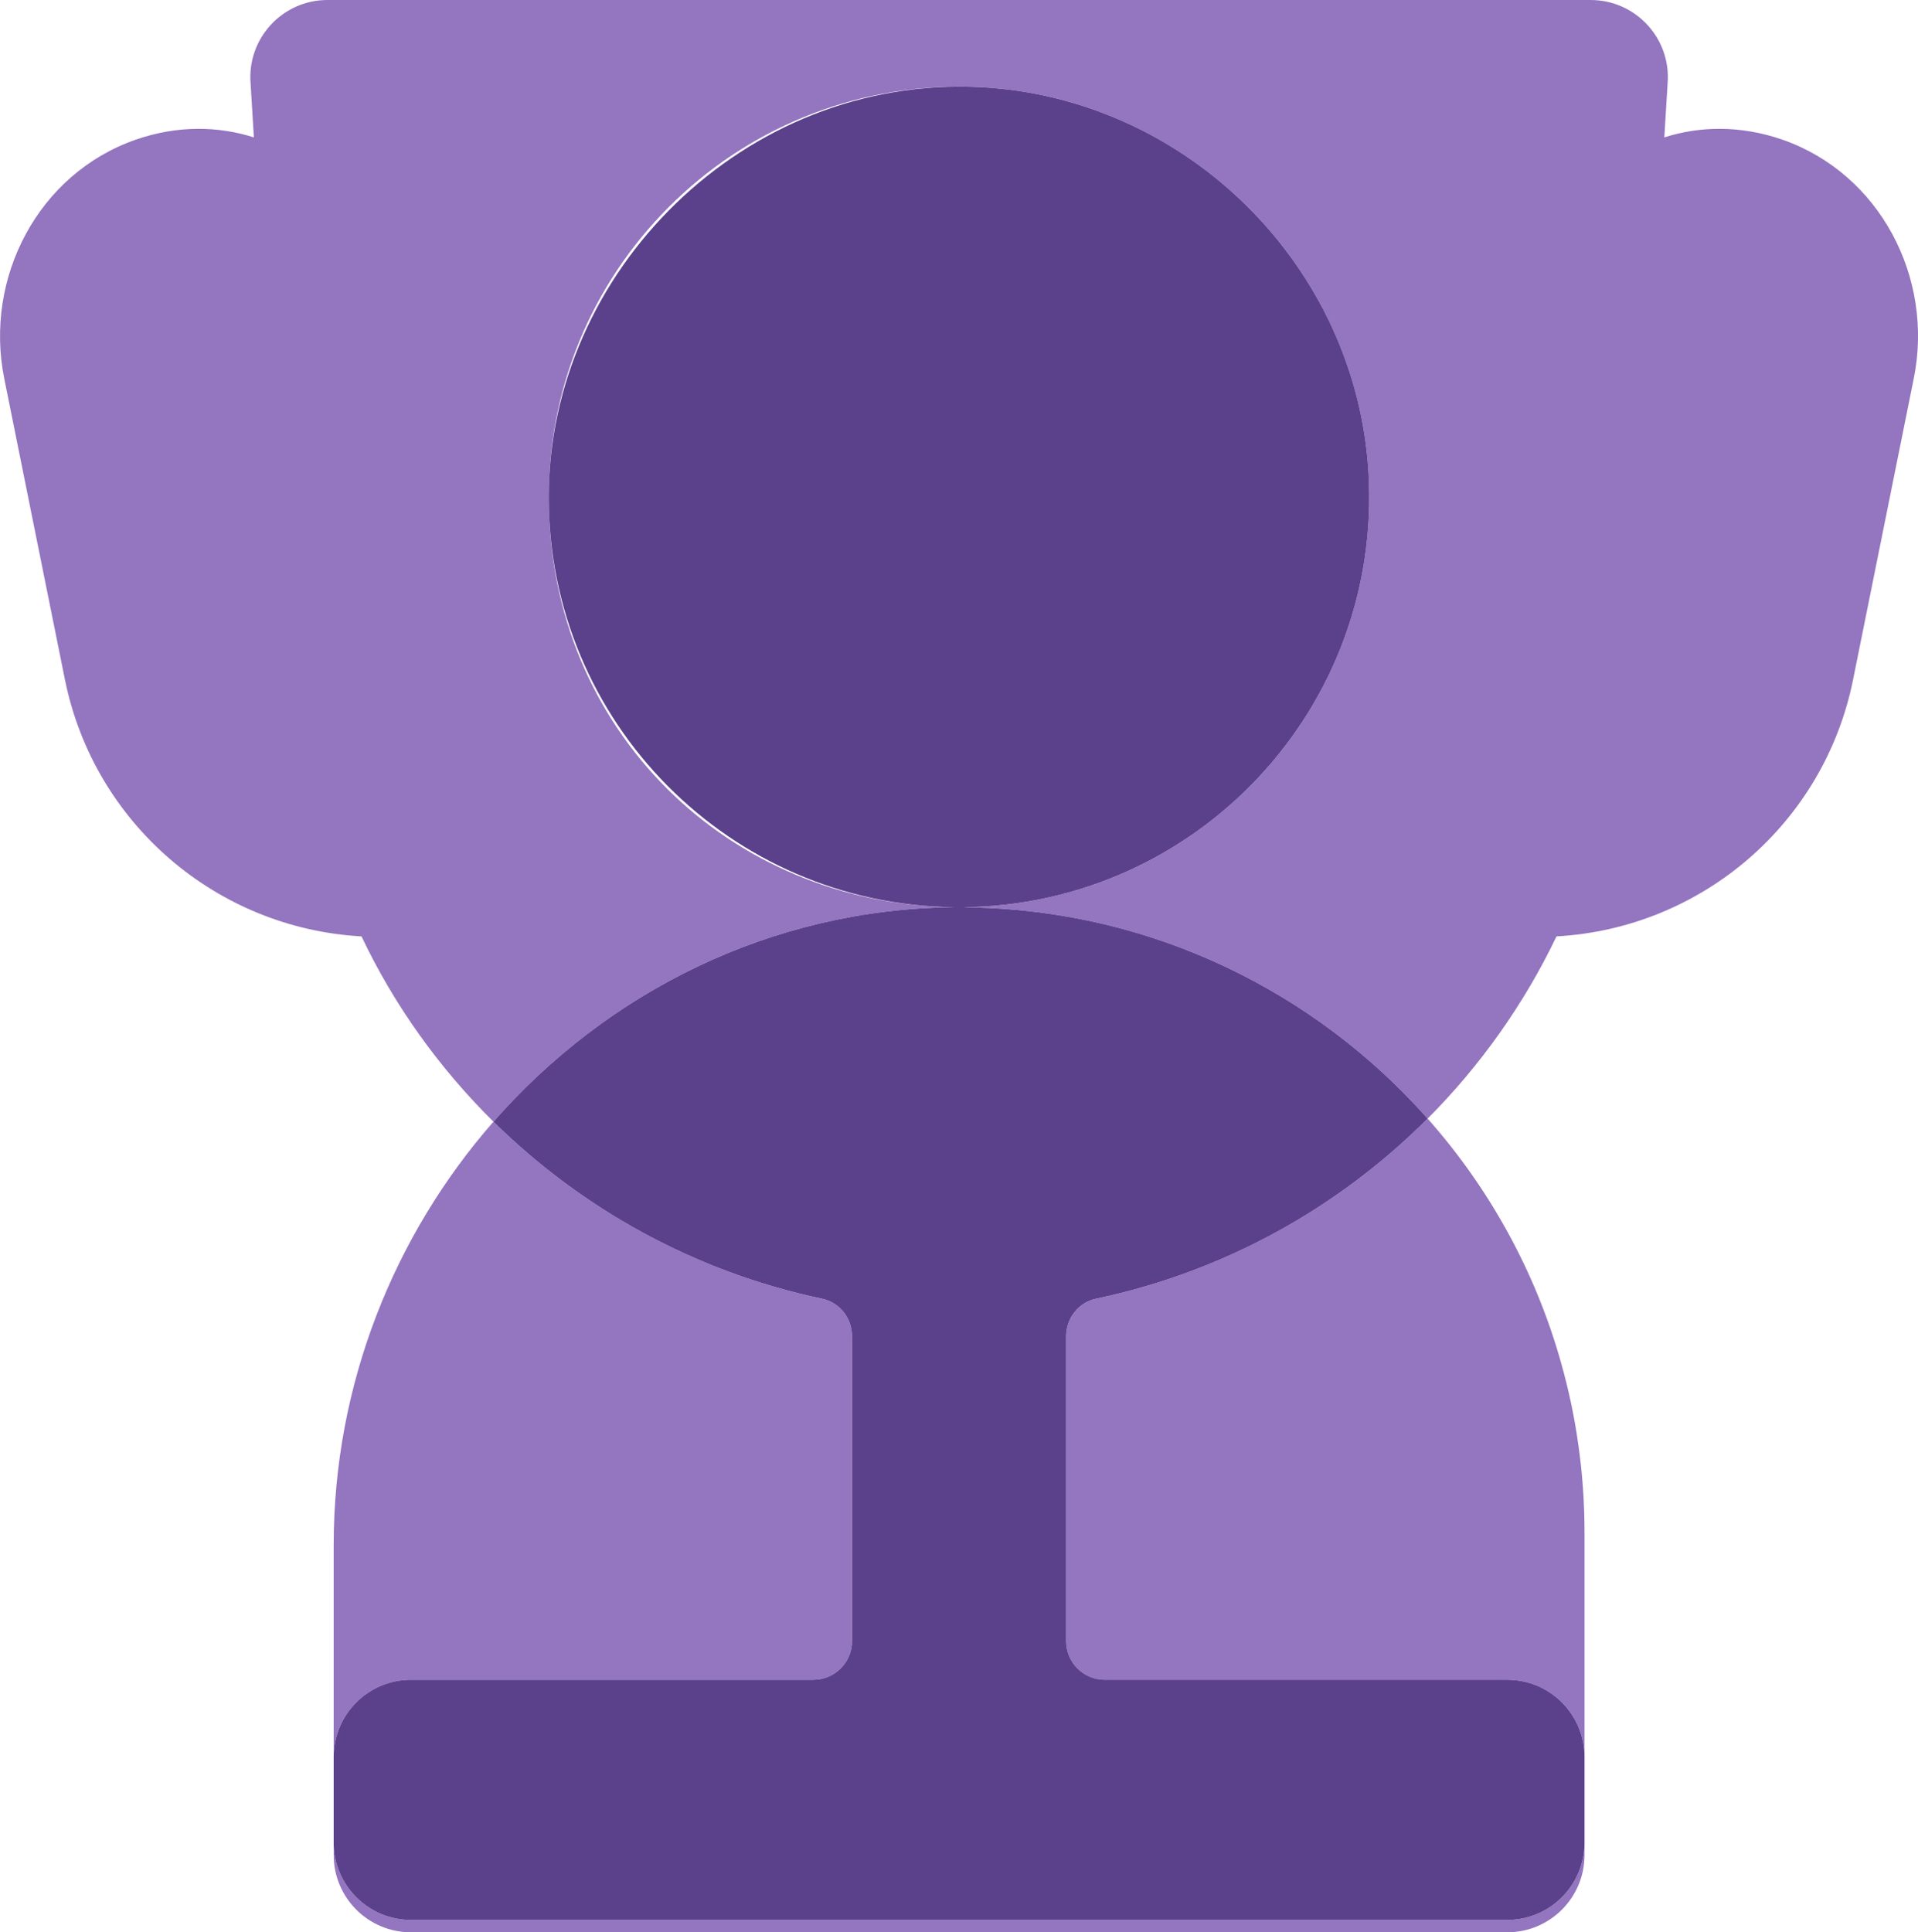 <?xml version="1.0" encoding="UTF-8"?>
<svg id="Layer_1" data-name="Layer 1" xmlns="http://www.w3.org/2000/svg" viewBox="0 0 99.27 100">
  <defs>
    <style>
      .cls-1 {
        fill: #5b418c;
      }

      .cls-2 {
        fill: #9475bf;
      }
    </style>
  </defs>
  <path class="cls-2" d="M44.1,69.16v15.77c0,1.1-.9,2-2,2h-20.83c-2.21,0-4,1.79-4,4v-10.97c0-8.32,3.13-16.04,8.27-21.91,4.6,4.54,10.47,7.78,17,9.16.92.19,1.56,1.01,1.56,1.95Z"/>
  <path class="cls-2" d="M82.01,79.32v11.61c0-2.21-1.79-4-4-4h-20.83c-1.11,0-2-.9-2-2v-15.77c0-.94.64-1.76,1.55-1.95,6.61-1.39,12.54-4.69,17.16-9.32,3.18,3.59,5.58,7.9,6.91,12.65.38,1.35.68,2.74.88,4.16.22,1.51.33,3.05.33,4.62Z"/>
  <path class="cls-2" d="M82.01,95.36v.64c0,2.21-1.79,4-4,4H21.27c-2.21,0-4-1.79-4-4v-.64c0,2.21,1.79,4,4,4h56.74c2.21,0,4-1.79,4-4Z"/>
  <path class="cls-2" d="M99.05,19.59l-3.14,15.58c-1.5,7.45-7.84,12.87-15.35,13.29-1.69,3.53-3.96,6.71-6.67,9.43-5.81-6.56-14.22-10.75-23.62-10.93-.13,0-.26,0-.39-.01,12.02-.13,21.66-10.27,20.95-22.48-.62-10.69-9.4-19.41-20.09-19.96-12.23-.61-22.34,9.12-22.34,21.22s9.37,21.09,20.99,21.22c-9.47.08-17.97,4.39-23.85,11.1-2.79-2.76-5.12-5.99-6.83-9.59-7.5-.42-13.84-5.84-15.35-13.29L.22,19.59C-.83,14.37,1.98,8.99,7.02,7.23c2.16-.75,4.26-.71,6.12-.12l-.17-2.79c-.19-2.33,1.65-4.32,3.98-4.32h65.37c2.34,0,4.18,1.99,3.99,4.32l-.17,2.79c1.85-.59,3.95-.63,6.12.12,5.03,1.76,7.85,7.14,6.79,12.36Z"/>
  <path class="cls-1" d="M82.01,90.93v4.43c0,2.21-1.79,4-4,4H21.27c-2.21,0-4-1.79-4-4v-4.43c0-2.21,1.79-4,4-4h20.83c1.1,0,2-.9,2-2v-15.77c0-.94-.64-1.76-1.56-1.95-6.53-1.38-12.4-4.62-17-9.16,5.88-6.71,14.38-11.02,23.85-11.1-11.62-.13-20.99-9.58-20.99-21.22S38.51,3.9,50.74,4.51c10.69.55,19.47,9.27,20.09,19.96.71,12.21-8.93,22.35-20.95,22.48.13.01.26.01.39.01,9.4.18,17.81,4.37,23.62,10.93-4.62,4.63-10.55,7.93-17.16,9.32-.91.19-1.55,1.01-1.55,1.95v15.77c0,1.1.89,2,2,2h20.83c2.21,0,4,1.79,4,4Z"/>
</svg>
